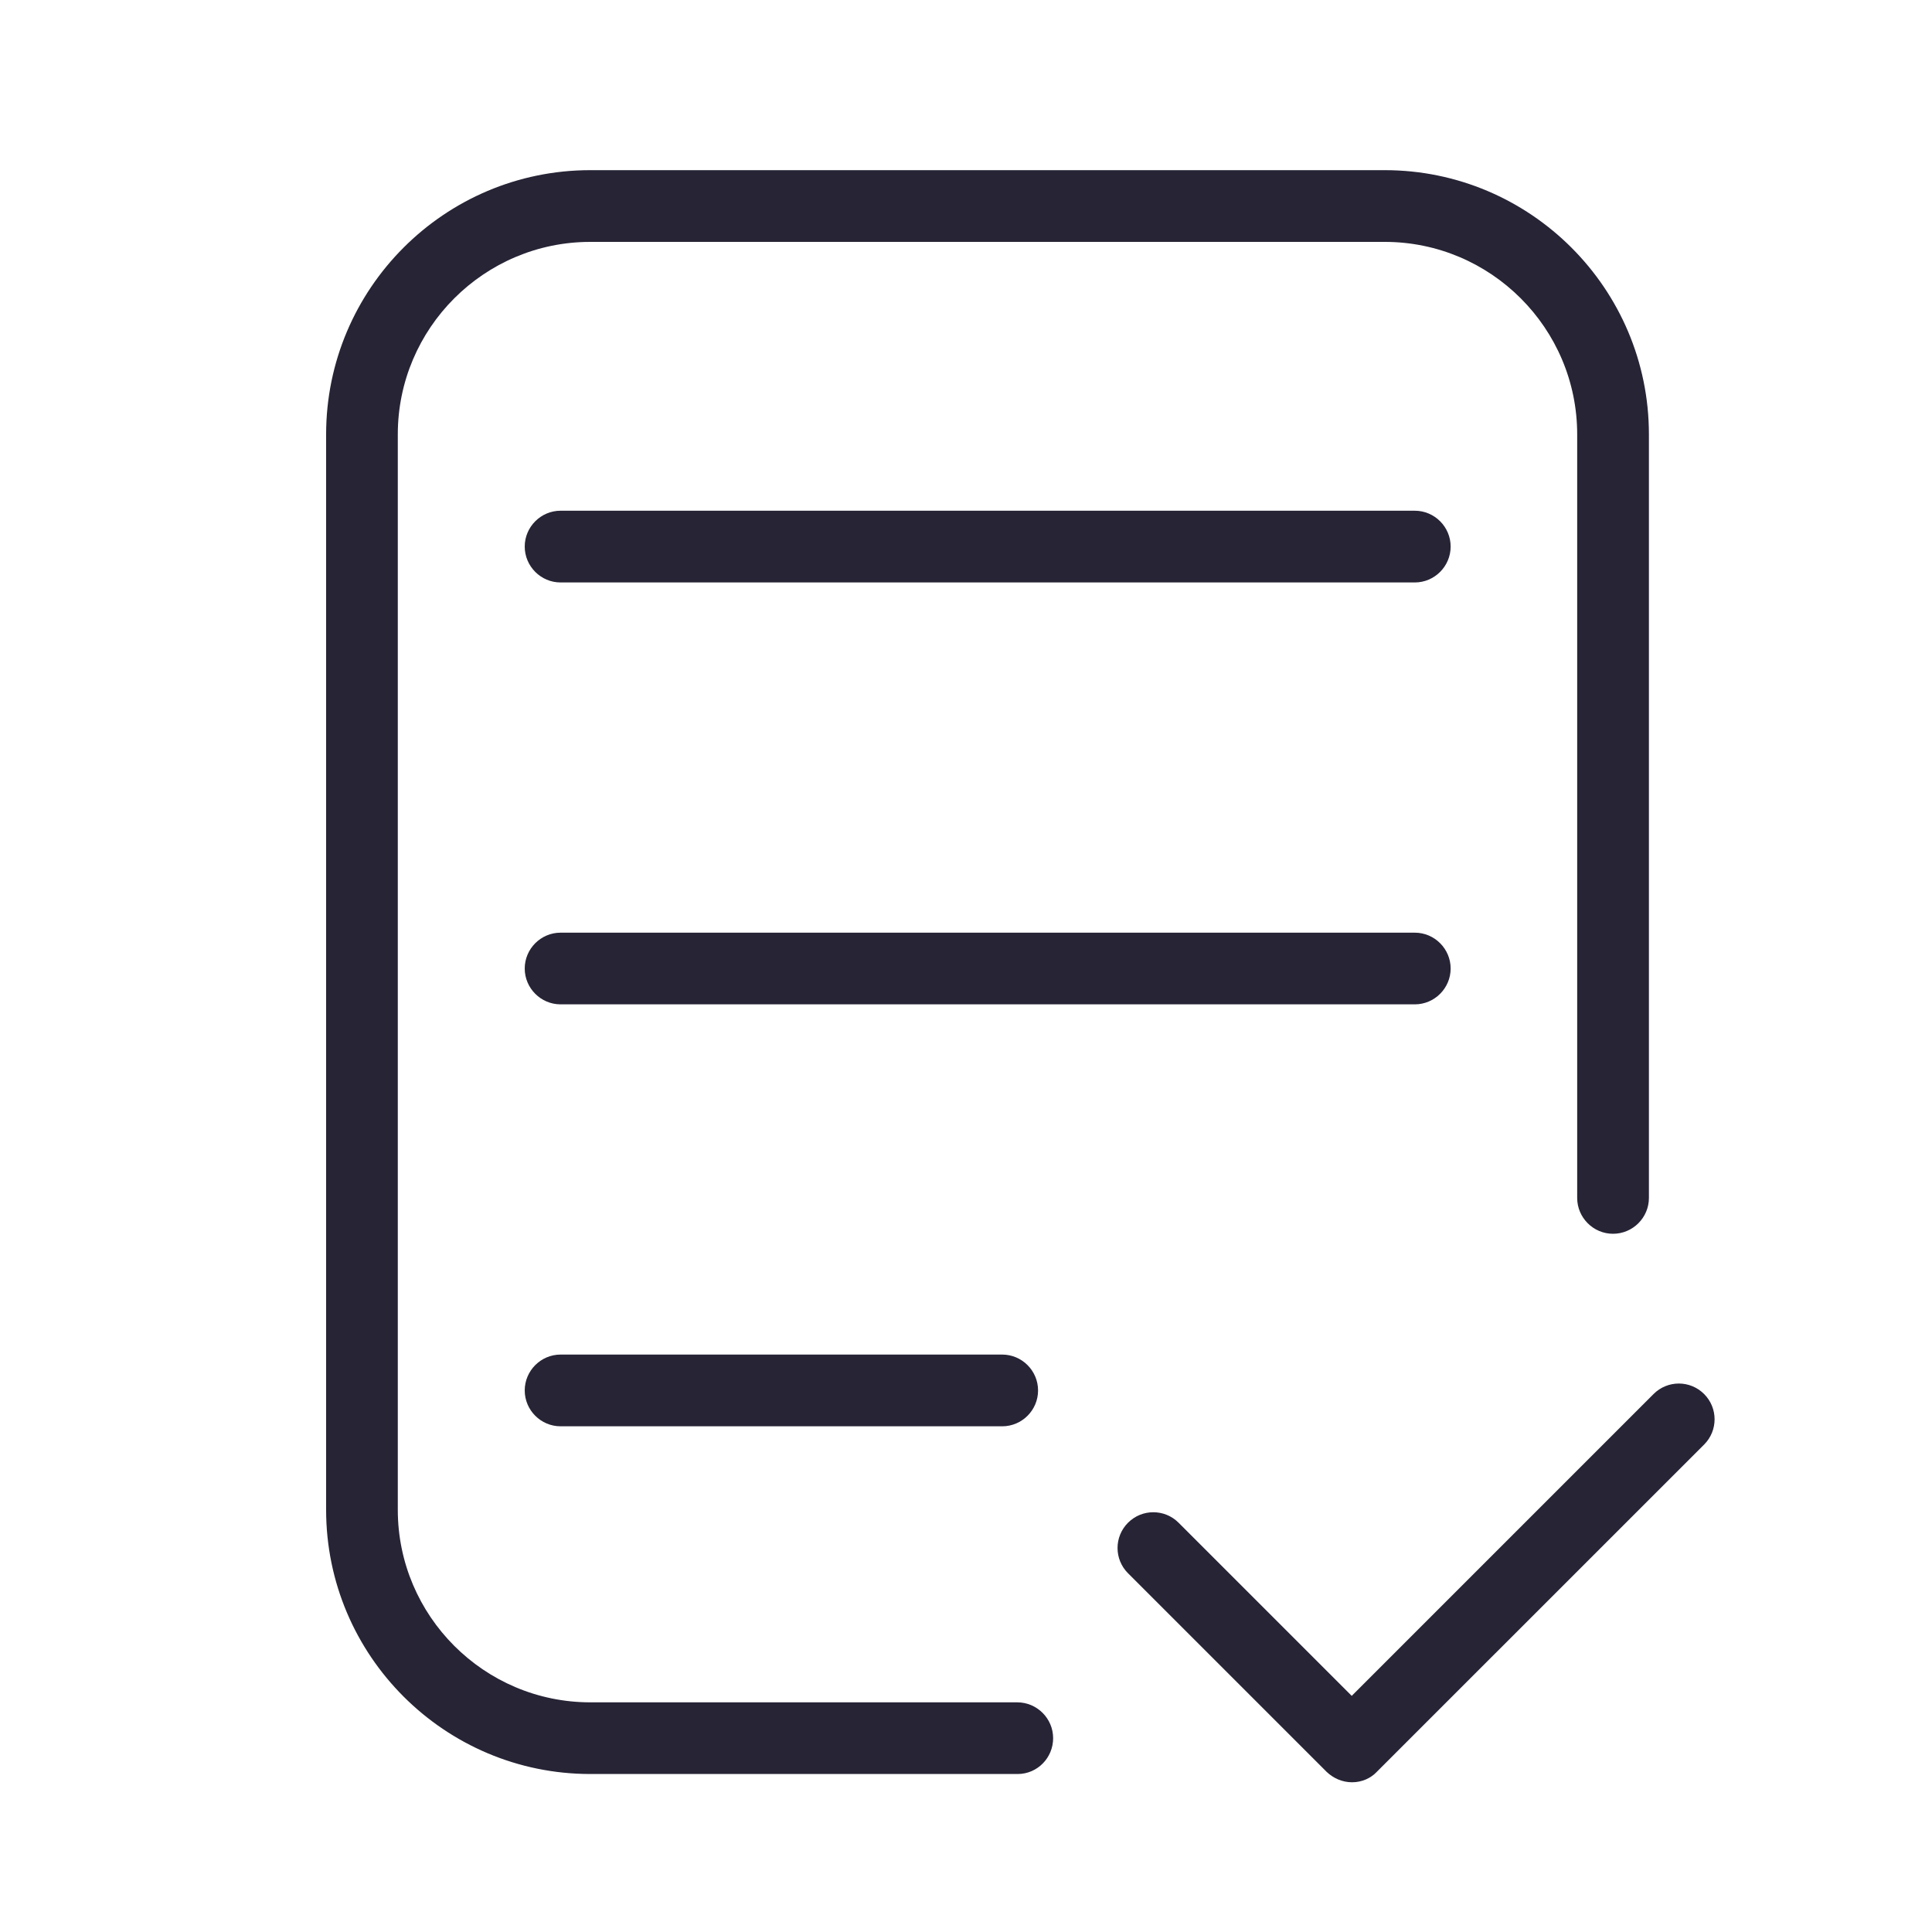 <?xml version="1.0" encoding="UTF-8"?>
<svg width="40px" height="40px" viewBox="0 0 40 40" version="1.1" xmlns="http://www.w3.org/2000/svg" xmlns:xlink="http://www.w3.org/1999/xlink">
    <!-- Generator: Sketch 52.4 (67378) - http://www.bohemiancoding.com/sketch -->
    <title>Artboard Copy 11</title>
    <desc>Created with Sketch.</desc>
    <g id="Artboard-Copy-11" stroke="none" stroke-width="1" fill="none" fill-rule="evenodd">
        <g id="文档" transform="translate(1, 1)">
            <rect id="Rectangle" fill="#000000" opacity="0" x="0" y="0" width="38" height="38"></rect>
            <path d="M20.069,35.729 L11.222,35.729 C8.209,35.729 5.752,33.28 5.752,30.259 L5.752,7.993 C5.752,4.98 8.201,2.523 11.222,2.523 L27.669,2.523 C30.682,2.523 33.139,4.973 33.139,7.993 L33.139,23.802 C33.139,24.21 32.805,24.544 32.396,24.544 C31.988,24.544 31.654,24.21 31.654,23.802 L31.654,7.993 C31.654,5.796 29.866,4.008 27.669,4.008 L11.222,4.008 C9.025,4.008 7.236,5.796 7.236,7.993 L7.236,30.259 C7.236,32.456 9.025,34.245 11.222,34.245 L20.061,34.245 C20.47,34.245 20.804,34.579 20.804,34.987 C20.804,35.395 20.477,35.729 20.069,35.729 Z" id="Path" fill="#262435"></path>
            <path d="M28.292,11.059 L10.606,11.059 C10.198,11.059 9.864,10.725 9.864,10.316 C9.864,9.908 10.198,9.574 10.606,9.574 L28.292,9.574 C28.7,9.574 29.034,9.908 29.034,10.316 C29.034,10.725 28.7,11.059 28.292,11.059 Z M28.292,19.794 L10.606,19.794 C10.198,19.794 9.864,19.46 9.864,19.052 C9.864,18.644 10.198,18.31 10.606,18.31 L28.292,18.31 C28.7,18.31 29.034,18.644 29.034,19.052 C29.034,19.46 28.7,19.794 28.292,19.794 Z M19.75,28.53 L10.606,28.53 C10.198,28.53 9.864,28.196 9.864,27.788 C9.864,27.379 10.198,27.045 10.606,27.045 L19.75,27.045 C20.158,27.045 20.492,27.379 20.492,27.788 C20.492,28.196 20.158,28.53 19.75,28.53 Z" id="Shape" fill="#262435" fill-rule="nonzero"></path>
            <path d="M26.993,35.9 C26.793,35.9 26.607,35.818 26.466,35.684 L22.355,31.573 C22.065,31.283 22.065,30.816 22.355,30.526 C22.644,30.237 23.112,30.237 23.401,30.526 L26.986,34.111 L33.235,27.862 C33.525,27.572 33.992,27.572 34.282,27.862 C34.571,28.151 34.571,28.619 34.282,28.908 L27.505,35.684 C27.379,35.818 27.194,35.9 26.993,35.9 Z" id="Path" fill="#262435"></path>
        </g>
    </g>
</svg>